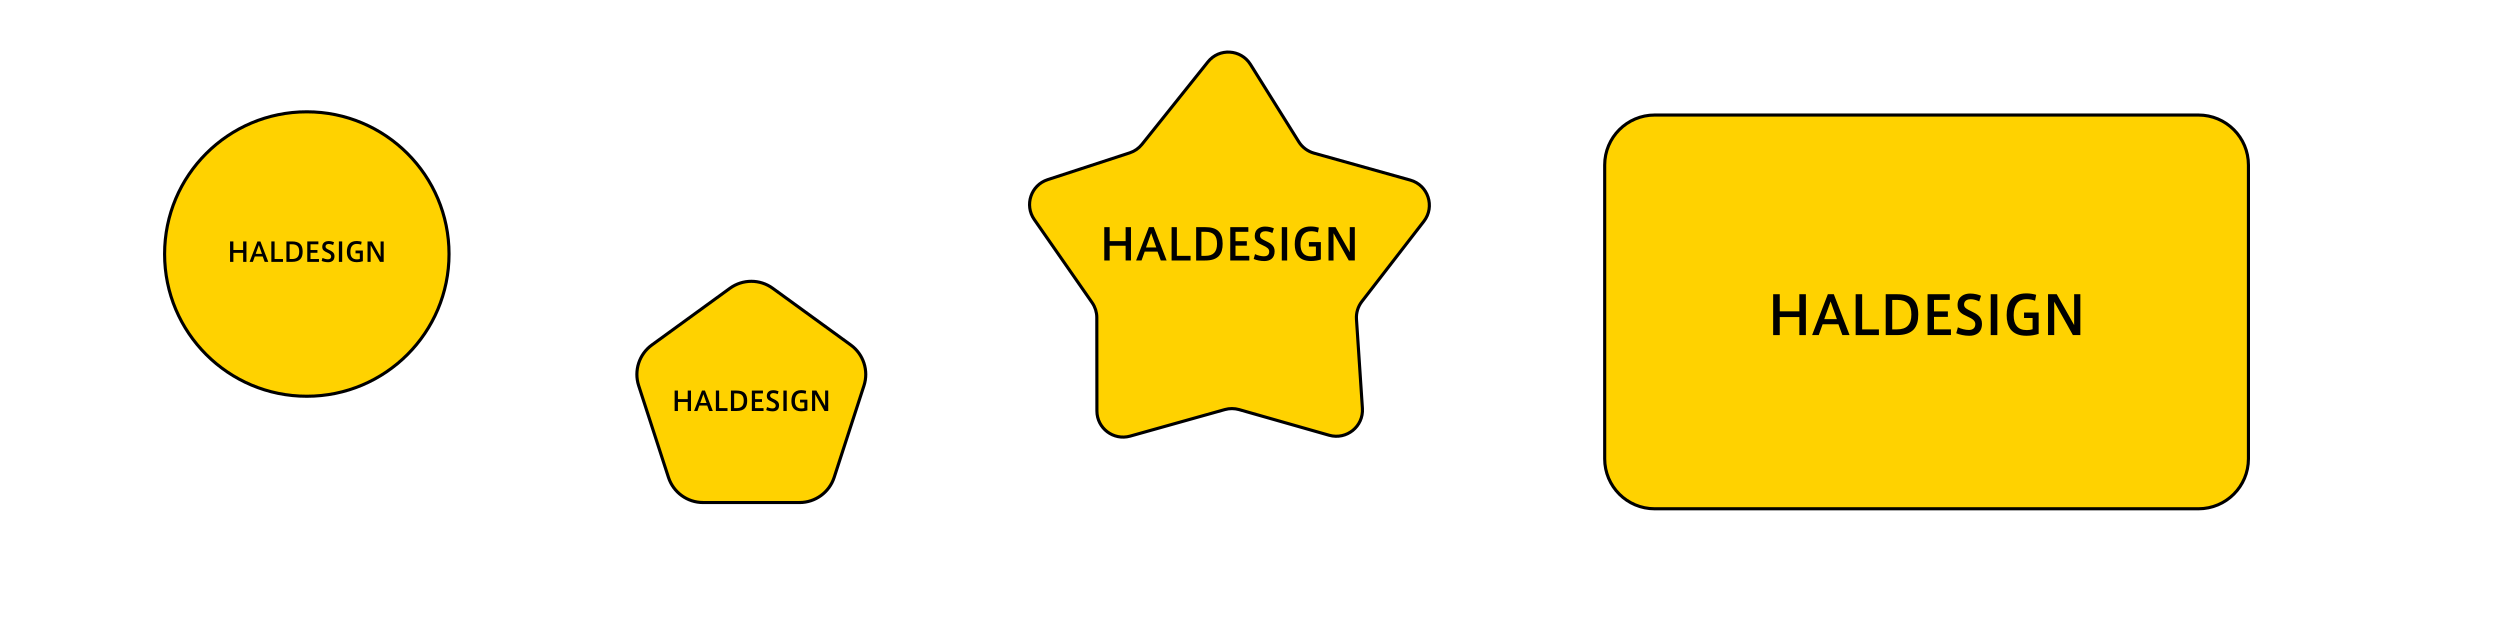<?xml version="1.0" encoding="utf-8"?>
<!-- Generator: Adobe Illustrator 26.5.3, SVG Export Plug-In . SVG Version: 6.00 Build 0)  -->
<svg version="1.1" id="レイヤー_1" xmlns="http://www.w3.org/2000/svg" xmlns:xlink="http://www.w3.org/1999/xlink" x="0px"
	 y="0px" viewBox="0 0 800 200" style="enable-background:new 0 0 800 200;" xml:space="preserve">
<style type="text/css">
	.st0{fill:#FFD200;stroke:#000000;stroke-miterlimit:10;}
	.st1{enable-background:new    ;}
</style>
<g id="レイヤー_1_00000060735844608044642090000013167896757855016887_">
	<g id="レイヤー_1_00000043423884727485259810000016372876172615549603_">
	</g>
</g>
<g id="画像_00000016769056058274024700000006554781892204049286_">
	<path class="st0" d="M703.5,162.81h-174c-8.84,0-16-7.16-16-16v-94c0-8.84,7.16-16,16-16h174c8.84,0,16,7.16,16,16v94
		C719.5,155.65,712.34,162.81,703.5,162.81z"/>
	<circle class="st0" cx="98.18" cy="81.29" r="45.51"/>
	<path class="st0" d="M233.59,92.24l-24.99,18.15c-4.08,2.96-5.78,8.21-4.23,13.01l9.54,29.37c1.56,4.79,6.03,8.04,11.07,8.04h30.88
		c5.04,0,9.51-3.25,11.07-8.04l9.54-29.37c1.56-4.79-0.15-10.05-4.23-13.01l-24.99-18.15C243.19,89.28,237.67,89.28,233.59,92.24z"
		/>
</g>
<g id="文字類_00000100372598663629431120000006444119866641518989_">
	<path class="st0" d="M400.14,20.6l15.47,24.77c1.11,1.77,2.83,3.06,4.84,3.63l30.83,8.63c5.72,1.6,8,8.48,4.36,13.18L435.8,96.48
		c-1.25,1.62-1.87,3.64-1.73,5.68l1.9,28.51c0.39,5.78-5.07,10.19-10.64,8.61l-28.82-8.21c-1.49-0.42-3.06-0.43-4.55-0.01
		l-30.32,8.5c-5.33,1.49-10.62-2.51-10.63-8.05l-0.03-29.89c0-1.71-0.53-3.37-1.5-4.77l-18.52-26.61c-3.2-4.6-1.06-11,4.27-12.74
		l26.26-8.58c1.55-0.51,2.92-1.45,3.94-2.73l21.09-26.37C390.11,15.3,397.08,15.71,400.14,20.6z"/>
	<g class="st1">
		<path d="M569.52,107.23h-2.11V94.15h2.11v5.48h6.27v-5.48h2.09v13.08h-2.09v-5.77h-6.27V107.23z"/>
		<path d="M584.91,94.15h1.91l5.04,13.08h-2.3l-1.28-3.47h-5.04l-1.24,3.47h-2.13L584.91,94.15z M587.8,102.12l-2.01-5.65
			l-2.03,5.65H587.8z"/>
		<path d="M595.89,105.41h5.36v1.82h-7.44V94.15h2.08V105.41z"/>
		<path d="M607.06,94.15c4.58,0,6.78,1.94,6.78,6.52c0,3.98-1.63,6.56-6.88,6.56h-3.53V94.15H607.06z M611.64,100.65
			c0-3.13-1.34-4.68-4.6-4.68h-1.53v9.43h1.53c3.15,0,4.6-1.55,4.6-4.73V100.65z"/>
		<path d="M618.88,99.65h4.44v1.75h-4.44v4h5.42v1.82h-7.48V94.15h7.1v1.82h-5.04V99.65z"/>
		<path d="M633.35,96.45c-0.73-0.38-1.84-0.7-2.69-0.7c-0.94,0-2.16,0.32-2.16,1.74c0,0.99,0.95,1.46,2.21,2.06
			c1.92,0.92,3.52,1.79,3.52,4.05c0,2.88-1.94,3.85-4.09,3.85c-1.41,0-3.15-0.36-4.14-0.82l0.53-1.89c1,0.48,2.4,0.85,3.51,0.85
			c0.99,0,2.06-0.41,2.06-1.87c0-1.06-0.83-1.69-2.55-2.45c-1.86-0.83-3.13-1.57-3.13-3.66c0-2.86,2.3-3.68,4.02-3.68
			c1.41,0,2.74,0.36,3.49,0.72L633.35,96.45z"/>
		<path d="M639.14,107.23h-2.11V94.15h2.11V107.23z"/>
		<path d="M650.43,101.76h-2.74v-1.75h4.68v6.81c-0.89,0.34-2.44,0.63-3.85,0.63c-4.99,0-6.39-3.08-6.39-6.59
			c0-3.59,1.31-6.98,6.35-6.98c1.11,0,2.3,0.22,3.1,0.46l-0.36,1.89c-0.77-0.31-1.75-0.49-2.69-0.49c-2.98,0-4.15,2.09-4.15,5.14
			c0,2.89,1.16,4.75,4.21,4.75c0.61,0,1.34-0.1,1.84-0.27V101.76z"/>
		<path d="M657.34,107.23h-1.97V94.15h2.78l5.58,9.88v-9.88h1.98v13.08h-2.38l-5.98-10.69V107.23z"/>
	</g>
	<g class="st1">
		<path d="M74.68,83.8h-1.06v-6.54h1.06V80h3.13v-2.74h1.05v6.54h-1.05v-2.89h-3.13V83.8z"/>
		<path d="M82.38,77.26h0.95l2.52,6.54H84.7l-0.64-1.74h-2.52l-0.62,1.74h-1.06L82.38,77.26z M83.83,81.24l-1-2.83l-1.01,2.83H83.83
			z"/>
		<path d="M87.87,82.89h2.68v0.91h-3.72v-6.54h1.04V82.89z"/>
		<path d="M93.46,77.26c2.29,0,3.39,0.97,3.39,3.26c0,1.99-0.82,3.28-3.44,3.28h-1.76v-6.54H93.46z M95.75,80.51
			c0-1.57-0.67-2.34-2.3-2.34h-0.77v4.72h0.77C95.02,82.89,95.75,82.11,95.75,80.51L95.75,80.51z"/>
		<path d="M99.36,80.01h2.22v0.88h-2.22v2h2.71v0.91h-3.74v-6.54h3.55v0.91h-2.52V80.01z"/>
		<path d="M106.6,78.41c-0.37-0.19-0.92-0.35-1.35-0.35c-0.47,0-1.08,0.16-1.08,0.87c0,0.49,0.48,0.73,1.11,1.03
			c0.96,0.46,1.76,0.89,1.76,2.03c0,1.44-0.97,1.92-2.04,1.92c-0.71,0-1.58-0.18-2.07-0.41l0.26-0.95c0.5,0.24,1.2,0.43,1.75,0.43
			c0.49,0,1.03-0.2,1.03-0.94c0-0.53-0.42-0.84-1.28-1.23c-0.93-0.42-1.57-0.78-1.57-1.83c0-1.43,1.15-1.84,2.01-1.84
			c0.71,0,1.37,0.18,1.75,0.36L106.6,78.41z"/>
		<path d="M109.5,83.8h-1.06v-6.54h1.06V83.8z"/>
		<path d="M115.14,81.06h-1.37v-0.88h2.34v3.41c-0.44,0.17-1.22,0.31-1.92,0.31c-2.49,0-3.19-1.54-3.19-3.29
			c0-1.8,0.66-3.49,3.18-3.49c0.55,0,1.15,0.11,1.55,0.23l-0.18,0.95c-0.38-0.15-0.88-0.25-1.35-0.25c-1.49,0-2.08,1.05-2.08,2.57
			c0,1.45,0.58,2.38,2.1,2.38c0.31,0,0.67-0.05,0.92-0.14V81.06z"/>
		<path d="M118.6,83.8h-0.99v-6.54H119l2.79,4.94v-4.94h0.99v6.54h-1.19l-2.99-5.35V83.8z"/>
	</g>
	<g class="st1">
		<path d="M216.94,131.52h-1.06v-6.54h1.06v2.74h3.13v-2.74h1.05v6.54h-1.05v-2.89h-3.13V131.52z"/>
		<path d="M224.63,124.98h0.95l2.52,6.54h-1.15l-0.64-1.74h-2.52l-0.62,1.74h-1.06L224.63,124.98z M226.08,128.96l-1-2.83
			l-1.01,2.83H226.08z"/>
		<path d="M230.12,130.6h2.68v0.91h-3.72v-6.54h1.04V130.6z"/>
		<path d="M235.71,124.98c2.29,0,3.39,0.97,3.39,3.26c0,1.99-0.82,3.28-3.44,3.28h-1.76v-6.54H235.71z M238,128.23
			c0-1.57-0.67-2.34-2.3-2.34h-0.77v4.72h0.77C237.28,130.6,238,129.83,238,128.23L238,128.23z"/>
		<path d="M241.62,127.73h2.22v0.88h-2.22v2h2.71v0.91h-3.74v-6.54h3.55v0.91h-2.52V127.73z"/>
		<path d="M248.86,126.13c-0.37-0.19-0.92-0.35-1.35-0.35c-0.47,0-1.08,0.16-1.08,0.87c0,0.49,0.48,0.73,1.11,1.03
			c0.96,0.46,1.76,0.89,1.76,2.03c0,1.44-0.97,1.92-2.04,1.92c-0.71,0-1.58-0.18-2.07-0.41l0.26-0.95c0.5,0.24,1.2,0.43,1.75,0.43
			c0.49,0,1.03-0.2,1.03-0.94c0-0.53-0.42-0.84-1.28-1.23c-0.93-0.42-1.57-0.78-1.57-1.83c0-1.43,1.15-1.84,2.01-1.84
			c0.71,0,1.37,0.18,1.75,0.36L248.86,126.13z"/>
		<path d="M251.75,131.52h-1.06v-6.54h1.06V131.52z"/>
		<path d="M257.39,128.78h-1.37v-0.88h2.34v3.41c-0.44,0.17-1.22,0.31-1.92,0.31c-2.49,0-3.19-1.54-3.19-3.29
			c0-1.8,0.66-3.49,3.18-3.49c0.55,0,1.15,0.11,1.55,0.23l-0.18,0.95c-0.38-0.15-0.88-0.25-1.35-0.25c-1.49,0-2.08,1.05-2.08,2.57
			c0,1.45,0.58,2.38,2.1,2.38c0.31,0,0.67-0.05,0.92-0.14V128.78z"/>
		<path d="M260.85,131.52h-0.99v-6.54h1.39l2.79,4.94v-4.94h0.99v6.54h-1.19l-2.99-5.35V131.52z"/>
	</g>
	<g class="st1">
		<path d="M355.09,83.36h-1.72V72.69h1.72v4.47h5.11v-4.47h1.71v10.66h-1.71v-4.71h-5.11V83.36z"/>
		<path d="M367.65,72.69h1.56l4.11,10.66h-1.87l-1.04-2.83h-4.11l-1.01,2.83h-1.74L367.65,72.69z M370.01,79.19l-1.64-4.61
			l-1.65,4.61H370.01z"/>
		<path d="M376.61,81.87h4.37v1.49h-6.07V72.69h1.69V81.87z"/>
		<path d="M385.72,72.69c3.74,0,5.53,1.58,5.53,5.32c0,3.25-1.33,5.35-5.61,5.35h-2.87V72.69H385.72z M389.45,78
			c0-2.56-1.1-3.82-3.75-3.82h-1.25v7.69h1.25c2.57,0,3.75-1.26,3.75-3.86V78z"/>
		<path d="M395.36,77.18h3.62v1.43h-3.62v3.26h4.42v1.49h-6.1V72.69h5.79v1.49h-4.11V77.18z"/>
		<path d="M407.16,74.57c-0.6-0.31-1.5-0.57-2.2-0.57c-0.76,0-1.76,0.26-1.76,1.42c0,0.81,0.78,1.19,1.81,1.68
			c1.57,0.75,2.87,1.46,2.87,3.3c0,2.35-1.58,3.14-3.33,3.14c-1.15,0-2.57-0.29-3.37-0.67l0.43-1.54c0.82,0.39,1.96,0.69,2.86,0.69
			c0.81,0,1.68-0.33,1.68-1.53c0-0.86-0.68-1.38-2.08-2c-1.51-0.68-2.55-1.28-2.55-2.99c0-2.33,1.88-3,3.28-3
			c1.15,0,2.24,0.29,2.85,0.58L407.16,74.57z"/>
		<path d="M411.89,83.36h-1.72V72.69h1.72V83.36z"/>
		<path d="M421.09,78.9h-2.24v-1.43h3.82v5.55c-0.72,0.28-1.99,0.51-3.14,0.51c-4.07,0-5.21-2.51-5.21-5.37
			c0-2.93,1.07-5.69,5.18-5.69c0.9,0,1.87,0.18,2.53,0.38l-0.29,1.54c-0.62-0.25-1.43-0.4-2.19-0.4c-2.43,0-3.39,1.71-3.39,4.19
			c0,2.36,0.95,3.87,3.43,3.87c0.5,0,1.1-0.08,1.5-0.22V78.9z"/>
		<path d="M426.73,83.36h-1.61V72.69h2.26l4.55,8.05v-8.05h1.61v10.66h-1.94l-4.87-8.72V83.36z"/>
	</g>
</g>
</svg>
